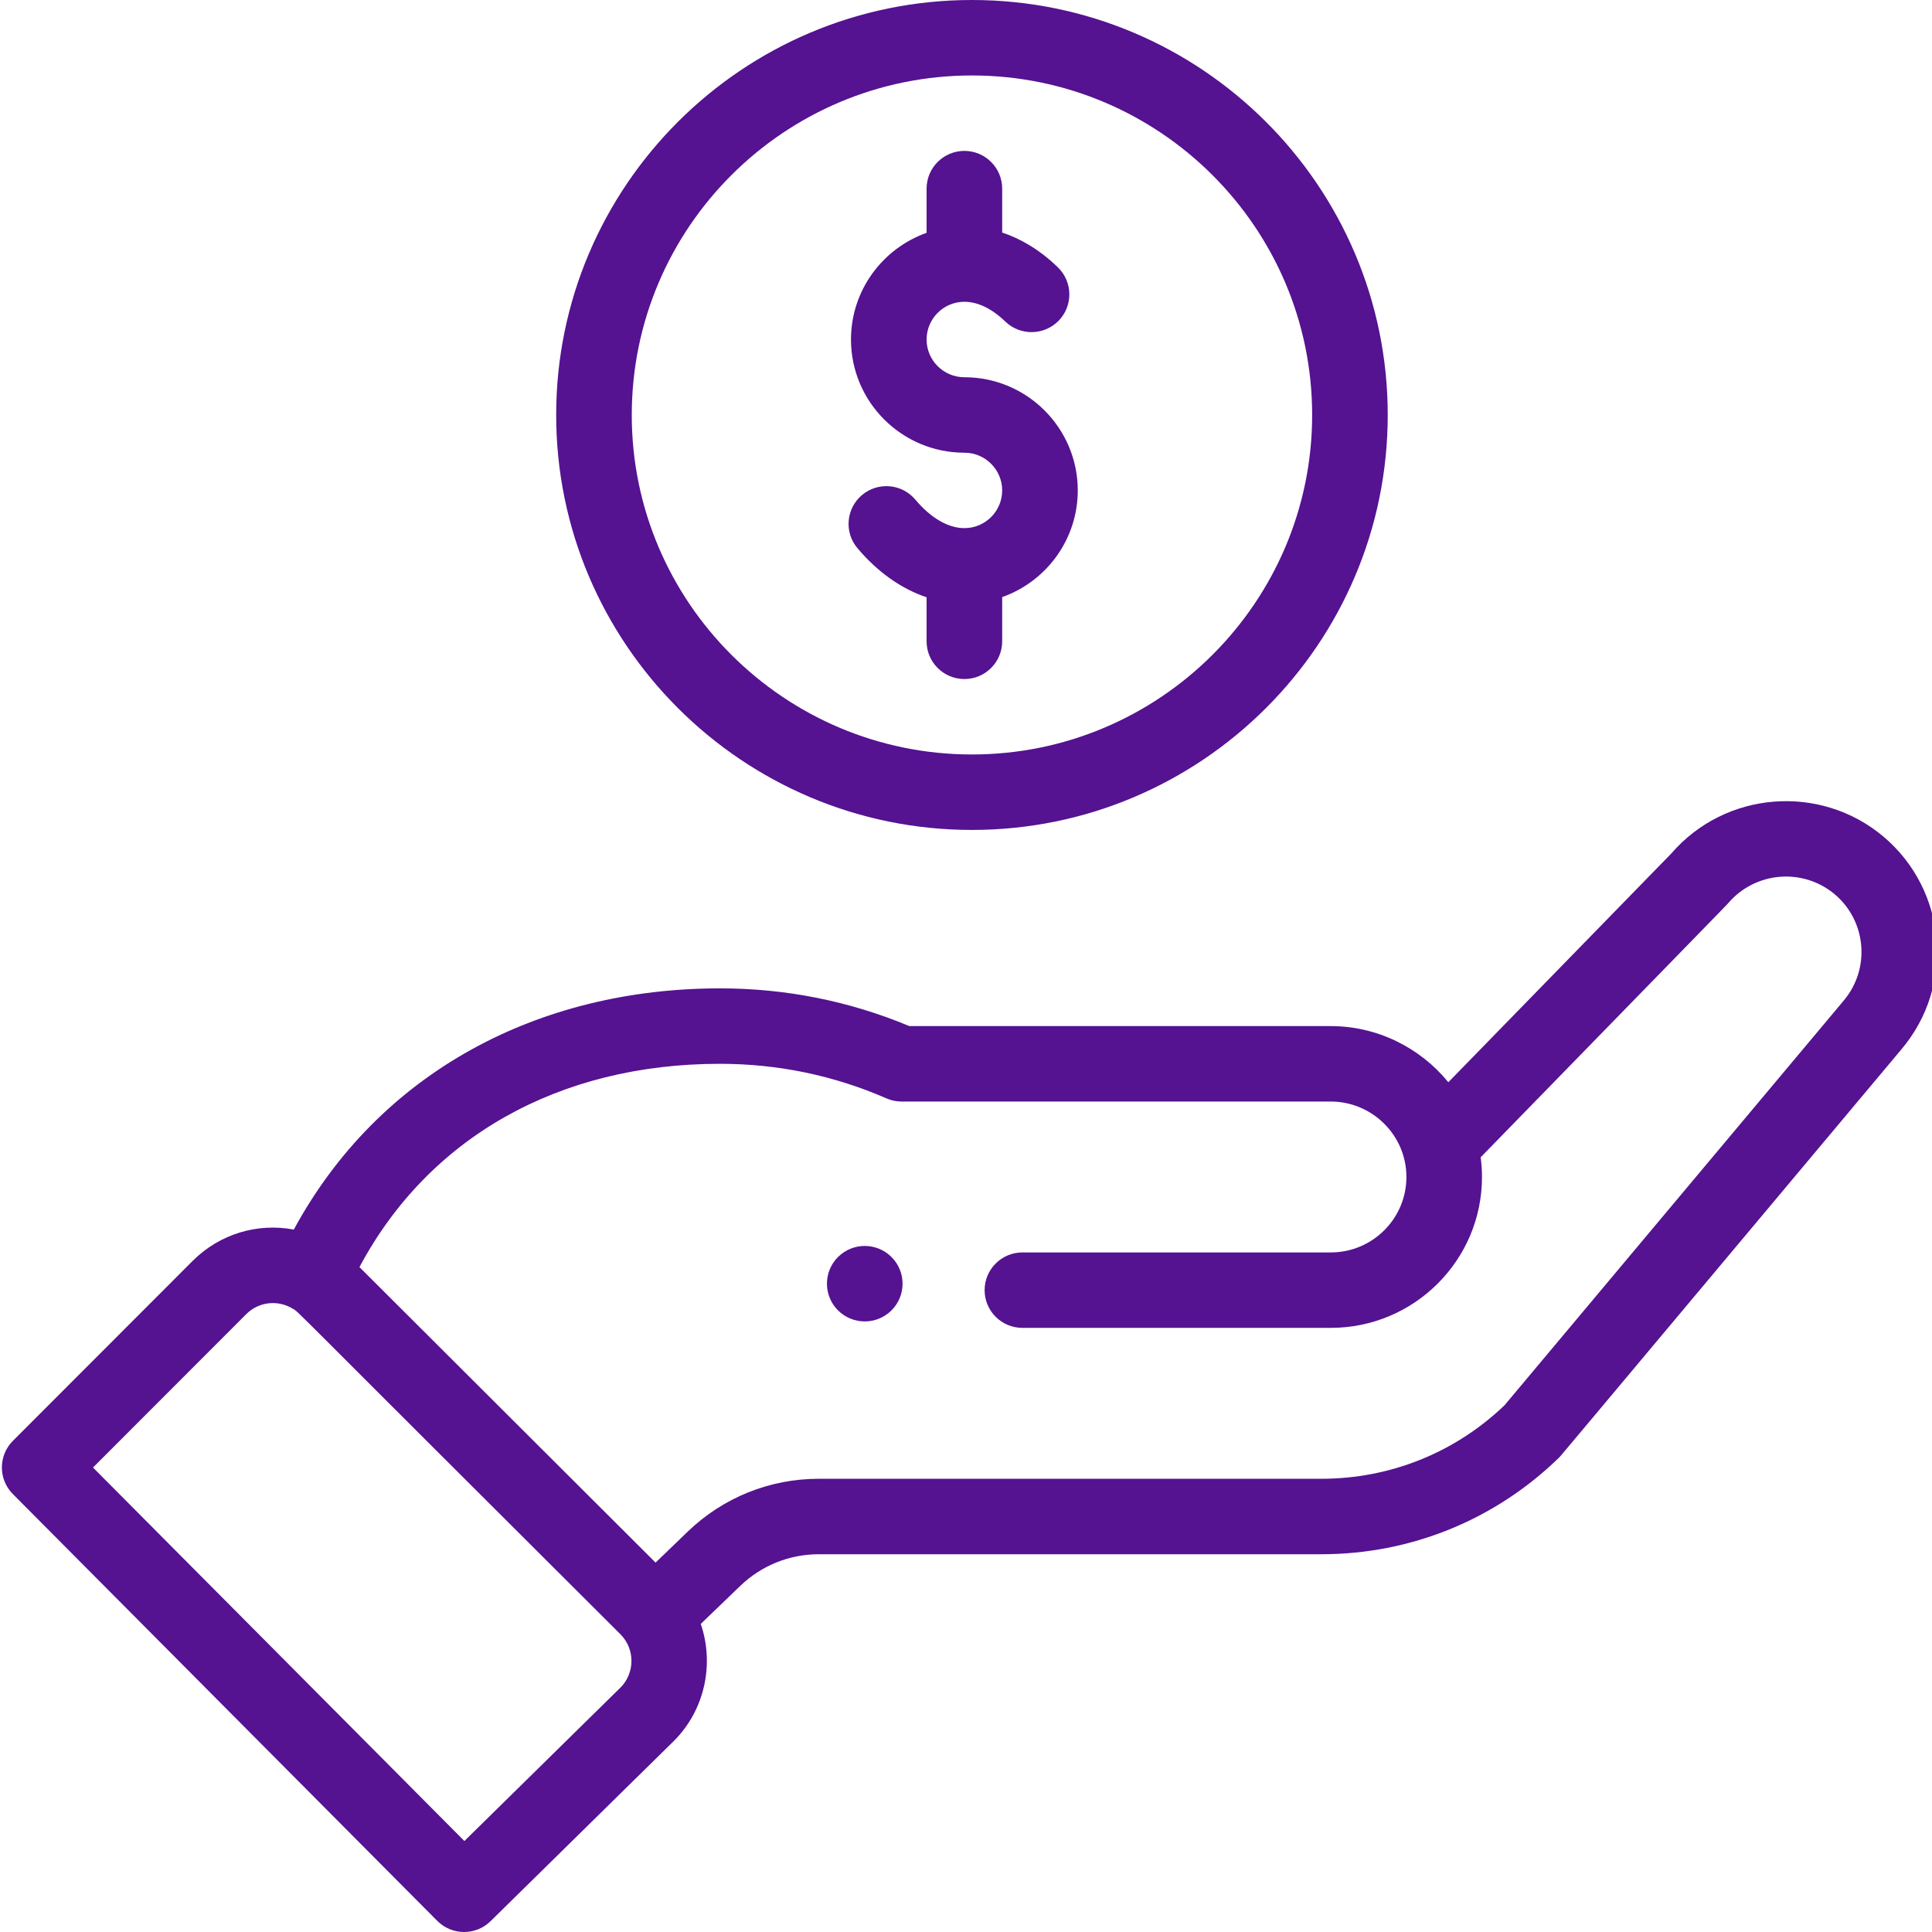 <svg width="66" height="66" viewBox="0 0 66 66" fill="none" xmlns="http://www.w3.org/2000/svg">
<g clip-path="url(#clip0)">
<path d="M30.454 44.765C30.959 44.261 30.959 43.445 30.454 42.941C29.95 42.438 29.133 42.438 28.628 42.941C28.124 43.445 28.124 44.261 28.628 44.765C29.133 45.267 29.95 45.267 30.454 44.765Z" fill="#551291"/>
<path d="M14.937 65.619C15.438 66.122 16.253 66.128 16.76 65.629L23.02 59.474C24.083 58.413 24.407 56.841 23.939 55.475L25.286 54.179C26.011 53.48 26.965 53.095 27.974 53.095H45.14C48.185 53.095 51.063 51.927 53.245 49.808C53.335 49.721 52.564 50.628 64.956 35.846C66.794 33.676 66.519 30.417 64.342 28.58C62.179 26.761 58.939 27.022 57.096 29.155L49.477 36.971C48.515 35.789 47.048 35.053 45.462 35.053H31.064C29.015 34.197 26.841 33.764 24.598 33.764C18.38 33.764 12.951 36.63 10.037 42.004C8.81 41.772 7.515 42.143 6.584 43.072L0.441 49.221C-0.06 49.723 -0.061 50.535 0.439 51.039L14.937 65.619ZM24.597 36.341C26.575 36.341 28.487 36.739 30.282 37.522C30.445 37.594 30.621 37.63 30.799 37.63H45.462C46.863 37.63 48.045 38.77 48.045 40.208C48.045 41.629 46.887 42.785 45.462 42.785H34.928C34.215 42.785 33.636 43.362 33.636 44.074C33.636 44.786 34.215 45.362 34.928 45.362H45.462C48.311 45.362 50.627 43.05 50.627 40.208C50.627 39.981 50.611 39.756 50.582 39.534C57.953 31.972 58.992 30.91 59.036 30.857C59.956 29.773 61.59 29.635 62.677 30.55C63.765 31.468 63.902 33.097 62.98 34.187L51.398 48.005C49.707 49.626 47.487 50.517 45.14 50.517H27.974C26.292 50.517 24.7 51.16 23.492 52.324L22.395 53.381L12.279 43.286C14.643 38.859 19.079 36.341 24.597 36.341ZM8.411 44.894C8.837 44.468 9.491 44.392 10.01 44.712C10.233 44.848 9.592 44.265 21.194 55.828C21.71 56.343 21.682 57.164 21.201 57.645L15.864 62.892L3.177 50.133L8.411 44.894Z" fill="#551291"/>
<path d="M19 14.176C19 21.992 25.372 28.352 33.203 28.352C41.035 28.352 47.407 21.992 47.407 14.176C47.407 6.359 41.035 0 33.203 0C25.372 0 19 6.359 19 14.176ZM44.825 14.176C44.825 20.571 39.611 25.774 33.203 25.774C26.795 25.774 21.582 20.571 21.582 14.176C21.582 7.781 26.795 2.578 33.203 2.578C39.611 2.578 44.825 7.781 44.825 14.176Z" fill="#551291"/>
<path d="M31.654 6.444V7.954C30.151 8.486 29.071 9.918 29.071 11.599C29.071 13.73 30.808 15.465 32.945 15.465C33.657 15.465 34.236 16.043 34.236 16.753C34.236 17.464 33.657 18.042 32.945 18.042C32.393 18.042 31.797 17.696 31.268 17.067C30.809 16.522 29.995 16.452 29.449 16.91C28.903 17.368 28.832 18.181 29.291 18.726C29.982 19.545 30.793 20.116 31.654 20.404V21.908C31.654 22.62 32.232 23.197 32.945 23.197C33.657 23.197 34.236 22.62 34.236 21.908V20.398C35.739 19.866 36.818 18.433 36.818 16.753C36.818 14.621 35.081 12.887 32.945 12.887C32.233 12.887 31.654 12.309 31.654 11.599C31.654 10.888 32.233 10.309 32.945 10.309C33.402 10.309 33.885 10.543 34.341 10.983C34.854 11.478 35.671 11.465 36.167 10.954C36.663 10.442 36.649 9.626 36.137 9.131C35.482 8.498 34.826 8.14 34.236 7.945V6.444C34.236 5.732 33.657 5.155 32.945 5.155C32.232 5.155 31.654 5.732 31.654 6.444Z" fill="#551291"/>
</g>
<defs>
<clipPath id="clip0">
<rect width="66" height="66" fill="white"/>
</clipPath>
</defs>
</svg>
